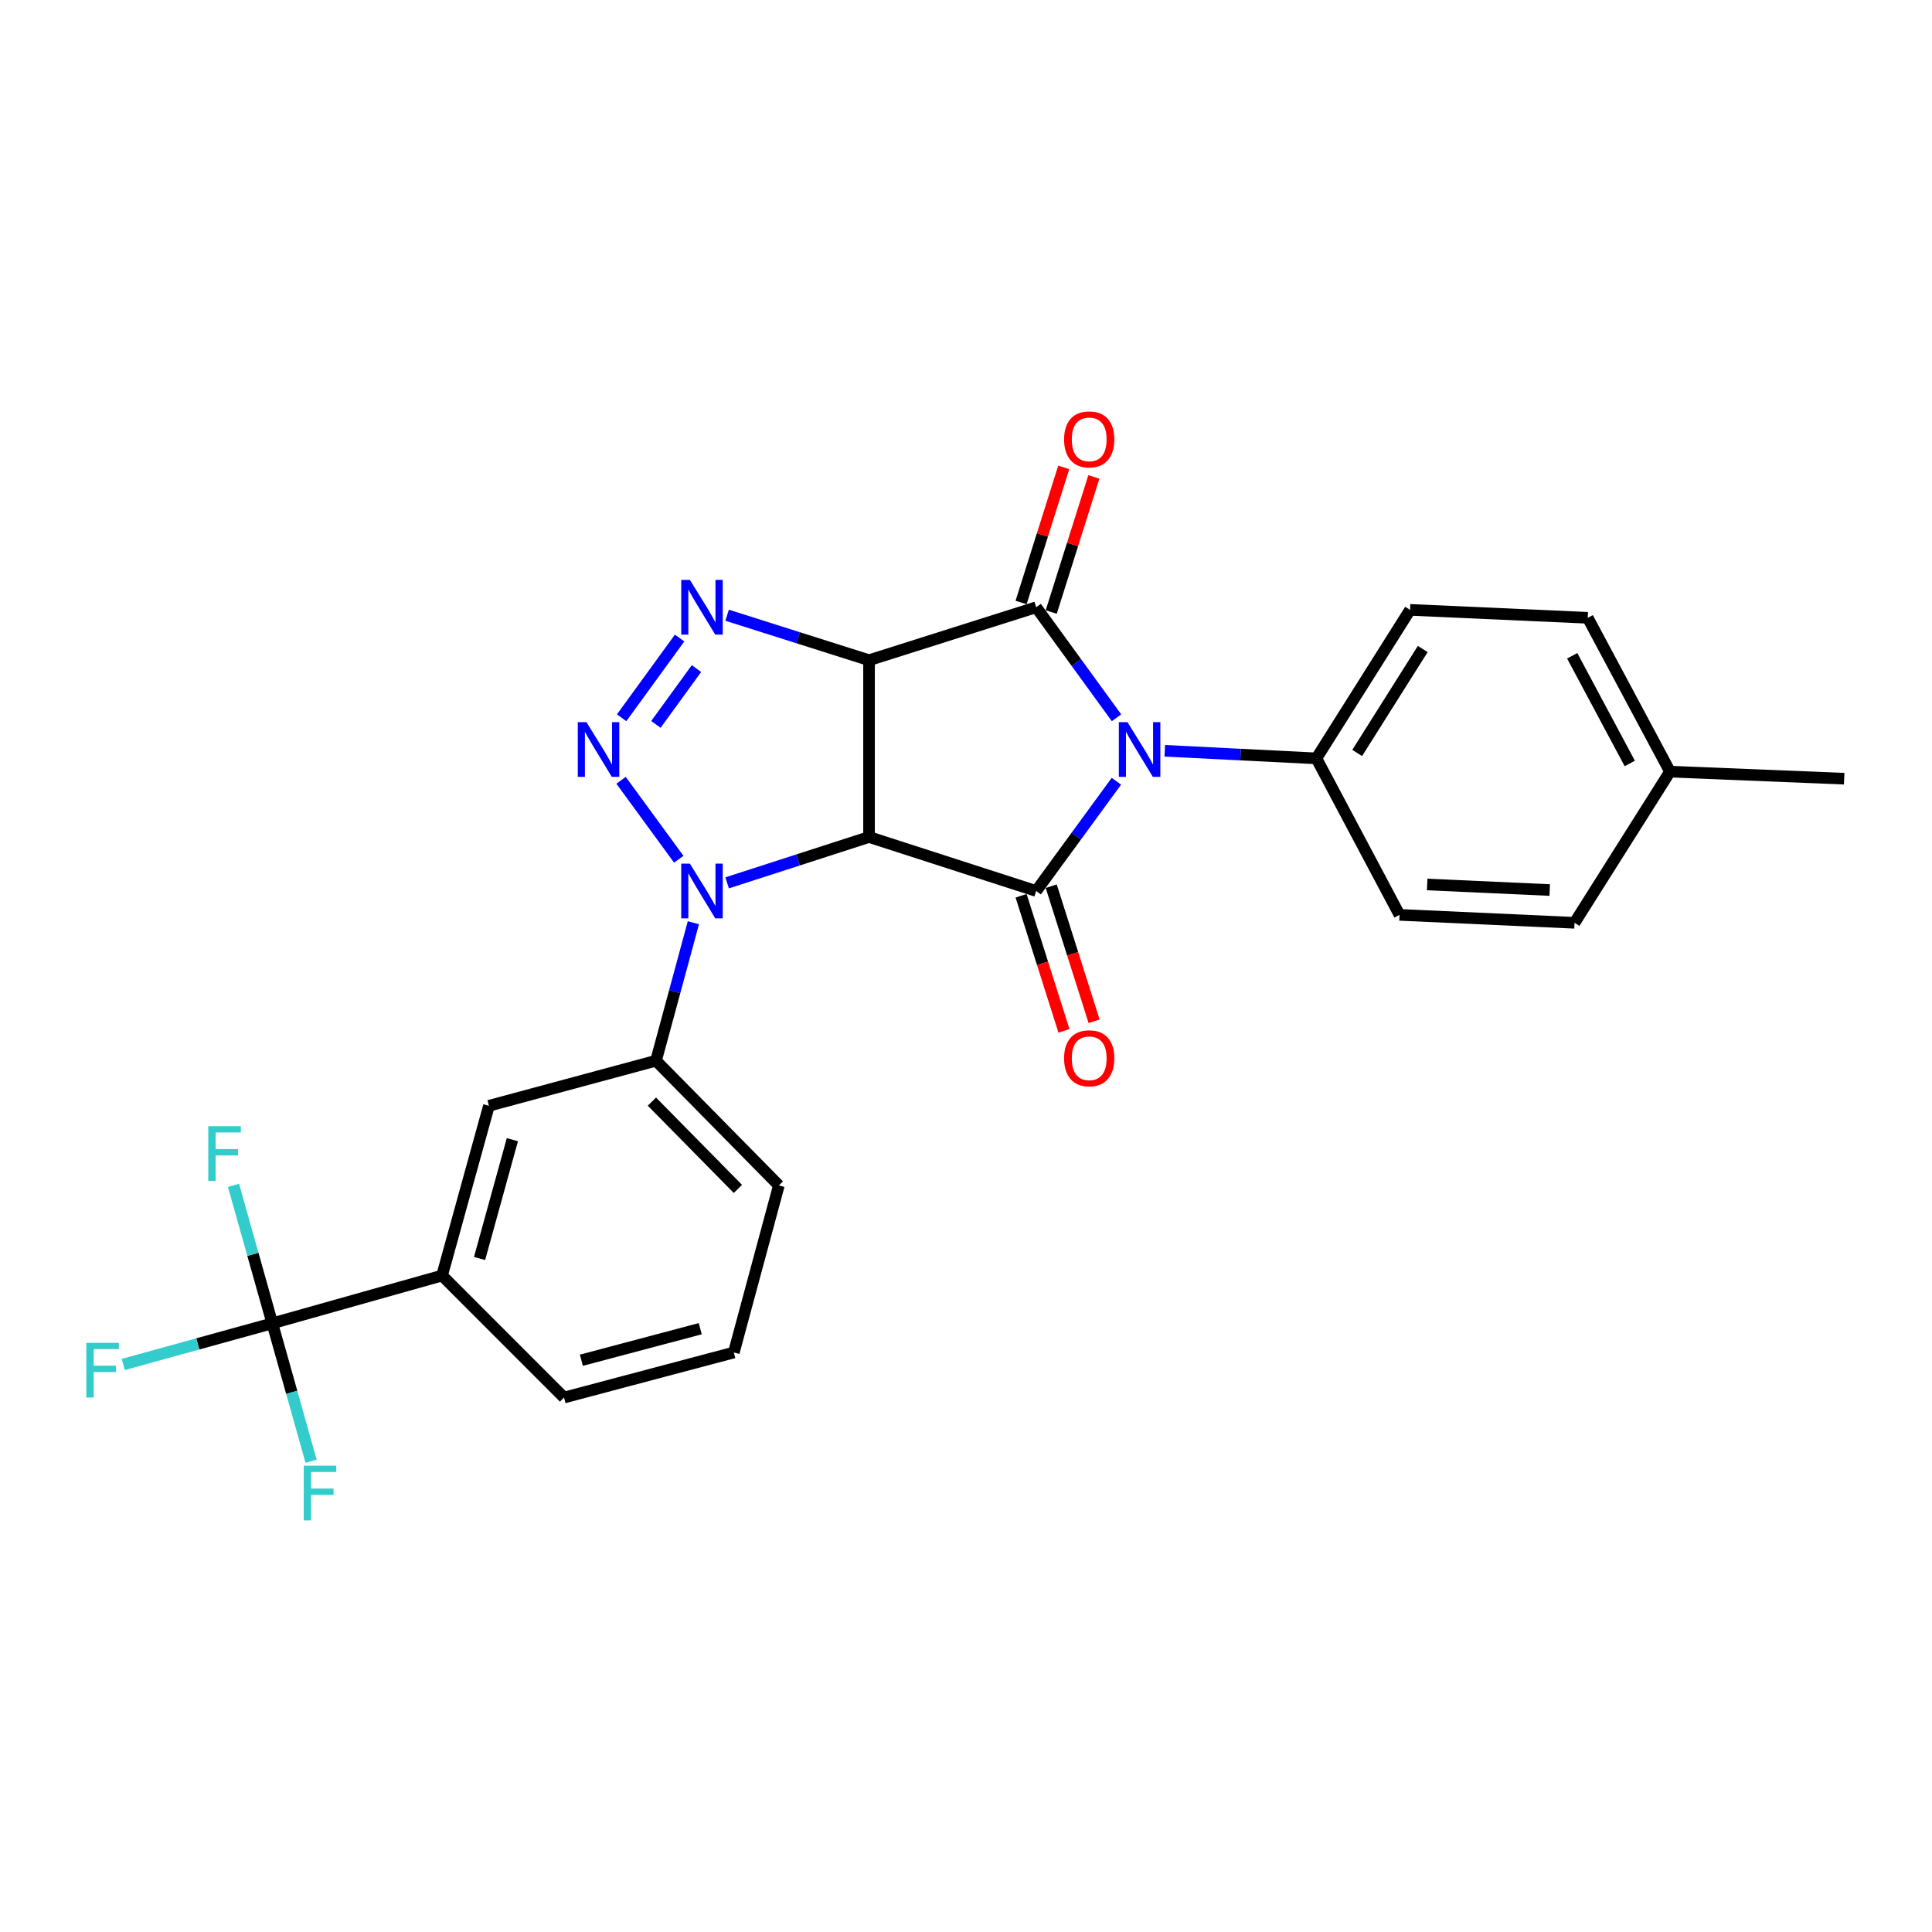 <?xml version='1.0' encoding='iso-8859-1'?>
<svg version='1.1' baseProfile='full'
              xmlns='http://www.w3.org/2000/svg'
                      xmlns:rdkit='http://www.rdkit.org/xml'
                      xmlns:xlink='http://www.w3.org/1999/xlink'
                  xml:space='preserve'
width='1000px' height='1000px' viewBox='0 0 1000 1000'>
<!-- END OF HEADER -->
<rect style='opacity:1.0;fill:#FFFFFF;stroke:none' width='1000' height='1000' x='0' y='0'> </rect>
<path class='bond-0' d='M 449.809,341.727 L 449.809,433.236' style='fill:none;fill-rule:evenodd;stroke:#000000;stroke-width:6px;stroke-linecap:butt;stroke-linejoin:miter;stroke-opacity:1' />
<path class='bond-2' d='M 449.809,341.727 L 536.318,314.318' style='fill:none;fill-rule:evenodd;stroke:#000000;stroke-width:6px;stroke-linecap:butt;stroke-linejoin:miter;stroke-opacity:1' />
<path class='bond-6' d='M 449.809,341.727 L 413.081,330.084' style='fill:none;fill-rule:evenodd;stroke:#000000;stroke-width:6px;stroke-linecap:butt;stroke-linejoin:miter;stroke-opacity:1' />
<path class='bond-6' d='M 413.081,330.084 L 376.353,318.441' style='fill:none;fill-rule:evenodd;stroke:#0000FF;stroke-width:6px;stroke-linecap:butt;stroke-linejoin:miter;stroke-opacity:1' />
<path class='bond-3' d='M 449.809,433.236 L 536.318,461.173' style='fill:none;fill-rule:evenodd;stroke:#000000;stroke-width:6px;stroke-linecap:butt;stroke-linejoin:miter;stroke-opacity:1' />
<path class='bond-4' d='M 449.809,433.236 L 413.083,445.102' style='fill:none;fill-rule:evenodd;stroke:#000000;stroke-width:6px;stroke-linecap:butt;stroke-linejoin:miter;stroke-opacity:1' />
<path class='bond-4' d='M 413.083,445.102 L 376.357,456.969' style='fill:none;fill-rule:evenodd;stroke:#0000FF;stroke-width:6px;stroke-linecap:butt;stroke-linejoin:miter;stroke-opacity:1' />
<path class='bond-1' d='M 577.905,371.518 L 557.111,342.918' style='fill:none;fill-rule:evenodd;stroke:#0000FF;stroke-width:6px;stroke-linecap:butt;stroke-linejoin:miter;stroke-opacity:1' />
<path class='bond-1' d='M 557.111,342.918 L 536.318,314.318' style='fill:none;fill-rule:evenodd;stroke:#000000;stroke-width:6px;stroke-linecap:butt;stroke-linejoin:miter;stroke-opacity:1' />
<path class='bond-9' d='M 602.885,388.607 L 642.124,390.572' style='fill:none;fill-rule:evenodd;stroke:#0000FF;stroke-width:6px;stroke-linecap:butt;stroke-linejoin:miter;stroke-opacity:1' />
<path class='bond-9' d='M 642.124,390.572 L 681.363,392.536' style='fill:none;fill-rule:evenodd;stroke:#000000;stroke-width:6px;stroke-linecap:butt;stroke-linejoin:miter;stroke-opacity:1' />
<path class='bond-27' d='M 577.843,404.382 L 557.08,432.777' style='fill:none;fill-rule:evenodd;stroke:#0000FF;stroke-width:6px;stroke-linecap:butt;stroke-linejoin:miter;stroke-opacity:1' />
<path class='bond-27' d='M 557.08,432.777 L 536.318,461.173' style='fill:none;fill-rule:evenodd;stroke:#000000;stroke-width:6px;stroke-linecap:butt;stroke-linejoin:miter;stroke-opacity:1' />
<path class='bond-12' d='M 544.12,316.781 L 555.158,281.815' style='fill:none;fill-rule:evenodd;stroke:#000000;stroke-width:6px;stroke-linecap:butt;stroke-linejoin:miter;stroke-opacity:1' />
<path class='bond-12' d='M 555.158,281.815 L 566.196,246.848' style='fill:none;fill-rule:evenodd;stroke:#FF0000;stroke-width:6px;stroke-linecap:butt;stroke-linejoin:miter;stroke-opacity:1' />
<path class='bond-12' d='M 528.516,311.855 L 539.553,276.889' style='fill:none;fill-rule:evenodd;stroke:#000000;stroke-width:6px;stroke-linecap:butt;stroke-linejoin:miter;stroke-opacity:1' />
<path class='bond-12' d='M 539.553,276.889 L 550.591,241.922' style='fill:none;fill-rule:evenodd;stroke:#FF0000;stroke-width:6px;stroke-linecap:butt;stroke-linejoin:miter;stroke-opacity:1' />
<path class='bond-13' d='M 528.519,463.648 L 539.614,498.608' style='fill:none;fill-rule:evenodd;stroke:#000000;stroke-width:6px;stroke-linecap:butt;stroke-linejoin:miter;stroke-opacity:1' />
<path class='bond-13' d='M 539.614,498.608 L 550.709,533.568' style='fill:none;fill-rule:evenodd;stroke:#FF0000;stroke-width:6px;stroke-linecap:butt;stroke-linejoin:miter;stroke-opacity:1' />
<path class='bond-13' d='M 544.116,458.698 L 555.211,493.658' style='fill:none;fill-rule:evenodd;stroke:#000000;stroke-width:6px;stroke-linecap:butt;stroke-linejoin:miter;stroke-opacity:1' />
<path class='bond-13' d='M 555.211,493.658 L 566.306,528.618' style='fill:none;fill-rule:evenodd;stroke:#FF0000;stroke-width:6px;stroke-linecap:butt;stroke-linejoin:miter;stroke-opacity:1' />
<path class='bond-8' d='M 358.893,477.608 L 349.219,513.318' style='fill:none;fill-rule:evenodd;stroke:#0000FF;stroke-width:6px;stroke-linecap:butt;stroke-linejoin:miter;stroke-opacity:1' />
<path class='bond-8' d='M 349.219,513.318 L 339.545,549.027' style='fill:none;fill-rule:evenodd;stroke:#000000;stroke-width:6px;stroke-linecap:butt;stroke-linejoin:miter;stroke-opacity:1' />
<path class='bond-26' d='M 351.333,444.745 L 321.448,403.873' style='fill:none;fill-rule:evenodd;stroke:#0000FF;stroke-width:6px;stroke-linecap:butt;stroke-linejoin:miter;stroke-opacity:1' />
<path class='bond-5' d='M 321.758,371.518 L 351.765,330.246' style='fill:none;fill-rule:evenodd;stroke:#0000FF;stroke-width:6px;stroke-linecap:butt;stroke-linejoin:miter;stroke-opacity:1' />
<path class='bond-5' d='M 339.495,374.95 L 360.499,346.06' style='fill:none;fill-rule:evenodd;stroke:#0000FF;stroke-width:6px;stroke-linecap:butt;stroke-linejoin:miter;stroke-opacity:1' />
<path class='bond-7' d='M 140.954,684.955 L 228.809,660.218' style='fill:none;fill-rule:evenodd;stroke:#000000;stroke-width:6px;stroke-linecap:butt;stroke-linejoin:miter;stroke-opacity:1' />
<path class='bond-14' d='M 140.954,684.955 L 102.38,695.605' style='fill:none;fill-rule:evenodd;stroke:#000000;stroke-width:6px;stroke-linecap:butt;stroke-linejoin:miter;stroke-opacity:1' />
<path class='bond-14' d='M 102.38,695.605 L 63.807,706.255' style='fill:none;fill-rule:evenodd;stroke:#33CCCC;stroke-width:6px;stroke-linecap:butt;stroke-linejoin:miter;stroke-opacity:1' />
<path class='bond-15' d='M 140.954,684.955 L 130.904,649.244' style='fill:none;fill-rule:evenodd;stroke:#000000;stroke-width:6px;stroke-linecap:butt;stroke-linejoin:miter;stroke-opacity:1' />
<path class='bond-15' d='M 130.904,649.244 L 120.854,613.533' style='fill:none;fill-rule:evenodd;stroke:#33CCCC;stroke-width:6px;stroke-linecap:butt;stroke-linejoin:miter;stroke-opacity:1' />
<path class='bond-16' d='M 140.954,684.955 L 150.989,720.657' style='fill:none;fill-rule:evenodd;stroke:#000000;stroke-width:6px;stroke-linecap:butt;stroke-linejoin:miter;stroke-opacity:1' />
<path class='bond-16' d='M 150.989,720.657 L 161.024,756.359' style='fill:none;fill-rule:evenodd;stroke:#33CCCC;stroke-width:6px;stroke-linecap:butt;stroke-linejoin:miter;stroke-opacity:1' />
<path class='bond-11' d='M 339.545,549.027 L 253.072,572.355' style='fill:none;fill-rule:evenodd;stroke:#000000;stroke-width:6px;stroke-linecap:butt;stroke-linejoin:miter;stroke-opacity:1' />
<path class='bond-22' d='M 339.545,549.027 L 403.136,613.582' style='fill:none;fill-rule:evenodd;stroke:#000000;stroke-width:6px;stroke-linecap:butt;stroke-linejoin:miter;stroke-opacity:1' />
<path class='bond-22' d='M 337.426,570.194 L 381.94,615.382' style='fill:none;fill-rule:evenodd;stroke:#000000;stroke-width:6px;stroke-linecap:butt;stroke-linejoin:miter;stroke-opacity:1' />
<path class='bond-17' d='M 681.363,392.536 L 729.845,315.664' style='fill:none;fill-rule:evenodd;stroke:#000000;stroke-width:6px;stroke-linecap:butt;stroke-linejoin:miter;stroke-opacity:1' />
<path class='bond-17' d='M 702.477,389.735 L 736.414,335.924' style='fill:none;fill-rule:evenodd;stroke:#000000;stroke-width:6px;stroke-linecap:butt;stroke-linejoin:miter;stroke-opacity:1' />
<path class='bond-18' d='M 681.363,392.536 L 724.382,473.536' style='fill:none;fill-rule:evenodd;stroke:#000000;stroke-width:6px;stroke-linecap:butt;stroke-linejoin:miter;stroke-opacity:1' />
<path class='bond-10' d='M 228.809,660.218 L 253.072,572.355' style='fill:none;fill-rule:evenodd;stroke:#000000;stroke-width:6px;stroke-linecap:butt;stroke-linejoin:miter;stroke-opacity:1' />
<path class='bond-10' d='M 248.221,651.395 L 265.206,589.89' style='fill:none;fill-rule:evenodd;stroke:#000000;stroke-width:6px;stroke-linecap:butt;stroke-linejoin:miter;stroke-opacity:1' />
<path class='bond-29' d='M 228.809,660.218 L 291.936,723.373' style='fill:none;fill-rule:evenodd;stroke:#000000;stroke-width:6px;stroke-linecap:butt;stroke-linejoin:miter;stroke-opacity:1' />
<path class='bond-20' d='M 729.845,315.664 L 821.818,319.782' style='fill:none;fill-rule:evenodd;stroke:#000000;stroke-width:6px;stroke-linecap:butt;stroke-linejoin:miter;stroke-opacity:1' />
<path class='bond-19' d='M 724.382,473.536 L 814.973,477.645' style='fill:none;fill-rule:evenodd;stroke:#000000;stroke-width:6px;stroke-linecap:butt;stroke-linejoin:miter;stroke-opacity:1' />
<path class='bond-19' d='M 738.712,457.806 L 802.125,460.682' style='fill:none;fill-rule:evenodd;stroke:#000000;stroke-width:6px;stroke-linecap:butt;stroke-linejoin:miter;stroke-opacity:1' />
<path class='bond-21' d='M 814.973,477.645 L 864.382,399.391' style='fill:none;fill-rule:evenodd;stroke:#000000;stroke-width:6px;stroke-linecap:butt;stroke-linejoin:miter;stroke-opacity:1' />
<path class='bond-28' d='M 821.818,319.782 L 864.382,399.391' style='fill:none;fill-rule:evenodd;stroke:#000000;stroke-width:6px;stroke-linecap:butt;stroke-linejoin:miter;stroke-opacity:1' />
<path class='bond-28' d='M 813.772,339.438 L 843.567,395.165' style='fill:none;fill-rule:evenodd;stroke:#000000;stroke-width:6px;stroke-linecap:butt;stroke-linejoin:miter;stroke-opacity:1' />
<path class='bond-25' d='M 864.382,399.391 L 954.545,403.054' style='fill:none;fill-rule:evenodd;stroke:#000000;stroke-width:6px;stroke-linecap:butt;stroke-linejoin:miter;stroke-opacity:1' />
<path class='bond-24' d='M 403.136,613.582 L 379.827,700.046' style='fill:none;fill-rule:evenodd;stroke:#000000;stroke-width:6px;stroke-linecap:butt;stroke-linejoin:miter;stroke-opacity:1' />
<path class='bond-23' d='M 291.936,723.373 L 379.827,700.046' style='fill:none;fill-rule:evenodd;stroke:#000000;stroke-width:6px;stroke-linecap:butt;stroke-linejoin:miter;stroke-opacity:1' />
<path class='bond-23' d='M 300.922,704.058 L 362.446,687.729' style='fill:none;fill-rule:evenodd;stroke:#000000;stroke-width:6px;stroke-linecap:butt;stroke-linejoin:miter;stroke-opacity:1' />
<path  class='atom-2' d='M 583.594 373.794
L 592.874 388.794
Q 593.794 390.274, 595.274 392.954
Q 596.754 395.634, 596.834 395.794
L 596.834 373.794
L 600.594 373.794
L 600.594 402.114
L 596.714 402.114
L 586.754 385.714
Q 585.594 383.794, 584.354 381.594
Q 583.154 379.394, 582.794 378.714
L 582.794 402.114
L 579.114 402.114
L 579.114 373.794
L 583.594 373.794
' fill='#0000FF'/>
<path  class='atom-5' d='M 357.085 447.013
L 366.365 462.013
Q 367.285 463.493, 368.765 466.173
Q 370.245 468.853, 370.325 469.013
L 370.325 447.013
L 374.085 447.013
L 374.085 475.333
L 370.205 475.333
L 360.245 458.933
Q 359.085 457.013, 357.845 454.813
Q 356.645 452.613, 356.285 451.933
L 356.285 475.333
L 352.605 475.333
L 352.605 447.013
L 357.085 447.013
' fill='#0000FF'/>
<path  class='atom-6' d='M 303.549 373.794
L 312.829 388.794
Q 313.749 390.274, 315.229 392.954
Q 316.709 395.634, 316.789 395.794
L 316.789 373.794
L 320.549 373.794
L 320.549 402.114
L 316.669 402.114
L 306.709 385.714
Q 305.549 383.794, 304.309 381.594
Q 303.109 379.394, 302.749 378.714
L 302.749 402.114
L 299.069 402.114
L 299.069 373.794
L 303.549 373.794
' fill='#0000FF'/>
<path  class='atom-7' d='M 357.085 300.158
L 366.365 315.158
Q 367.285 316.638, 368.765 319.318
Q 370.245 321.998, 370.325 322.158
L 370.325 300.158
L 374.085 300.158
L 374.085 328.478
L 370.205 328.478
L 360.245 312.078
Q 359.085 310.158, 357.845 307.958
Q 356.645 305.758, 356.285 305.078
L 356.285 328.478
L 352.605 328.478
L 352.605 300.158
L 357.085 300.158
' fill='#0000FF'/>
<path  class='atom-13' d='M 550.772 227.425
Q 550.772 220.625, 554.132 216.825
Q 557.492 213.025, 563.772 213.025
Q 570.052 213.025, 573.412 216.825
Q 576.772 220.625, 576.772 227.425
Q 576.772 234.305, 573.372 238.225
Q 569.972 242.105, 563.772 242.105
Q 557.532 242.105, 554.132 238.225
Q 550.772 234.345, 550.772 227.425
M 563.772 238.905
Q 568.092 238.905, 570.412 236.025
Q 572.772 233.105, 572.772 227.425
Q 572.772 221.865, 570.412 219.065
Q 568.092 216.225, 563.772 216.225
Q 559.452 216.225, 557.092 219.025
Q 554.772 221.825, 554.772 227.425
Q 554.772 233.145, 557.092 236.025
Q 559.452 238.905, 563.772 238.905
' fill='#FF0000'/>
<path  class='atom-14' d='M 550.772 547.762
Q 550.772 540.962, 554.132 537.162
Q 557.492 533.362, 563.772 533.362
Q 570.052 533.362, 573.412 537.162
Q 576.772 540.962, 576.772 547.762
Q 576.772 554.642, 573.372 558.562
Q 569.972 562.442, 563.772 562.442
Q 557.532 562.442, 554.132 558.562
Q 550.772 554.682, 550.772 547.762
M 563.772 559.242
Q 568.092 559.242, 570.412 556.362
Q 572.772 553.442, 572.772 547.762
Q 572.772 542.202, 570.412 539.402
Q 568.092 536.562, 563.772 536.562
Q 559.452 536.562, 557.092 539.362
Q 554.772 542.162, 554.772 547.762
Q 554.772 553.482, 557.092 556.362
Q 559.452 559.242, 563.772 559.242
' fill='#FF0000'/>
<path  class='atom-15' d='M 44.689 695.049
L 61.529 695.049
L 61.529 698.289
L 48.489 698.289
L 48.489 706.889
L 60.089 706.889
L 60.089 710.169
L 48.489 710.169
L 48.489 723.369
L 44.689 723.369
L 44.689 695.049
' fill='#33CCCC'/>
<path  class='atom-16' d='M 107.807 582.931
L 124.647 582.931
L 124.647 586.171
L 111.607 586.171
L 111.607 594.771
L 123.207 594.771
L 123.207 598.051
L 111.607 598.051
L 111.607 611.251
L 107.807 611.251
L 107.807 582.931
' fill='#33CCCC'/>
<path  class='atom-17' d='M 157.225 758.64
L 174.065 758.64
L 174.065 761.88
L 161.025 761.88
L 161.025 770.48
L 172.625 770.48
L 172.625 773.76
L 161.025 773.76
L 161.025 786.96
L 157.225 786.96
L 157.225 758.64
' fill='#33CCCC'/>
</svg>
